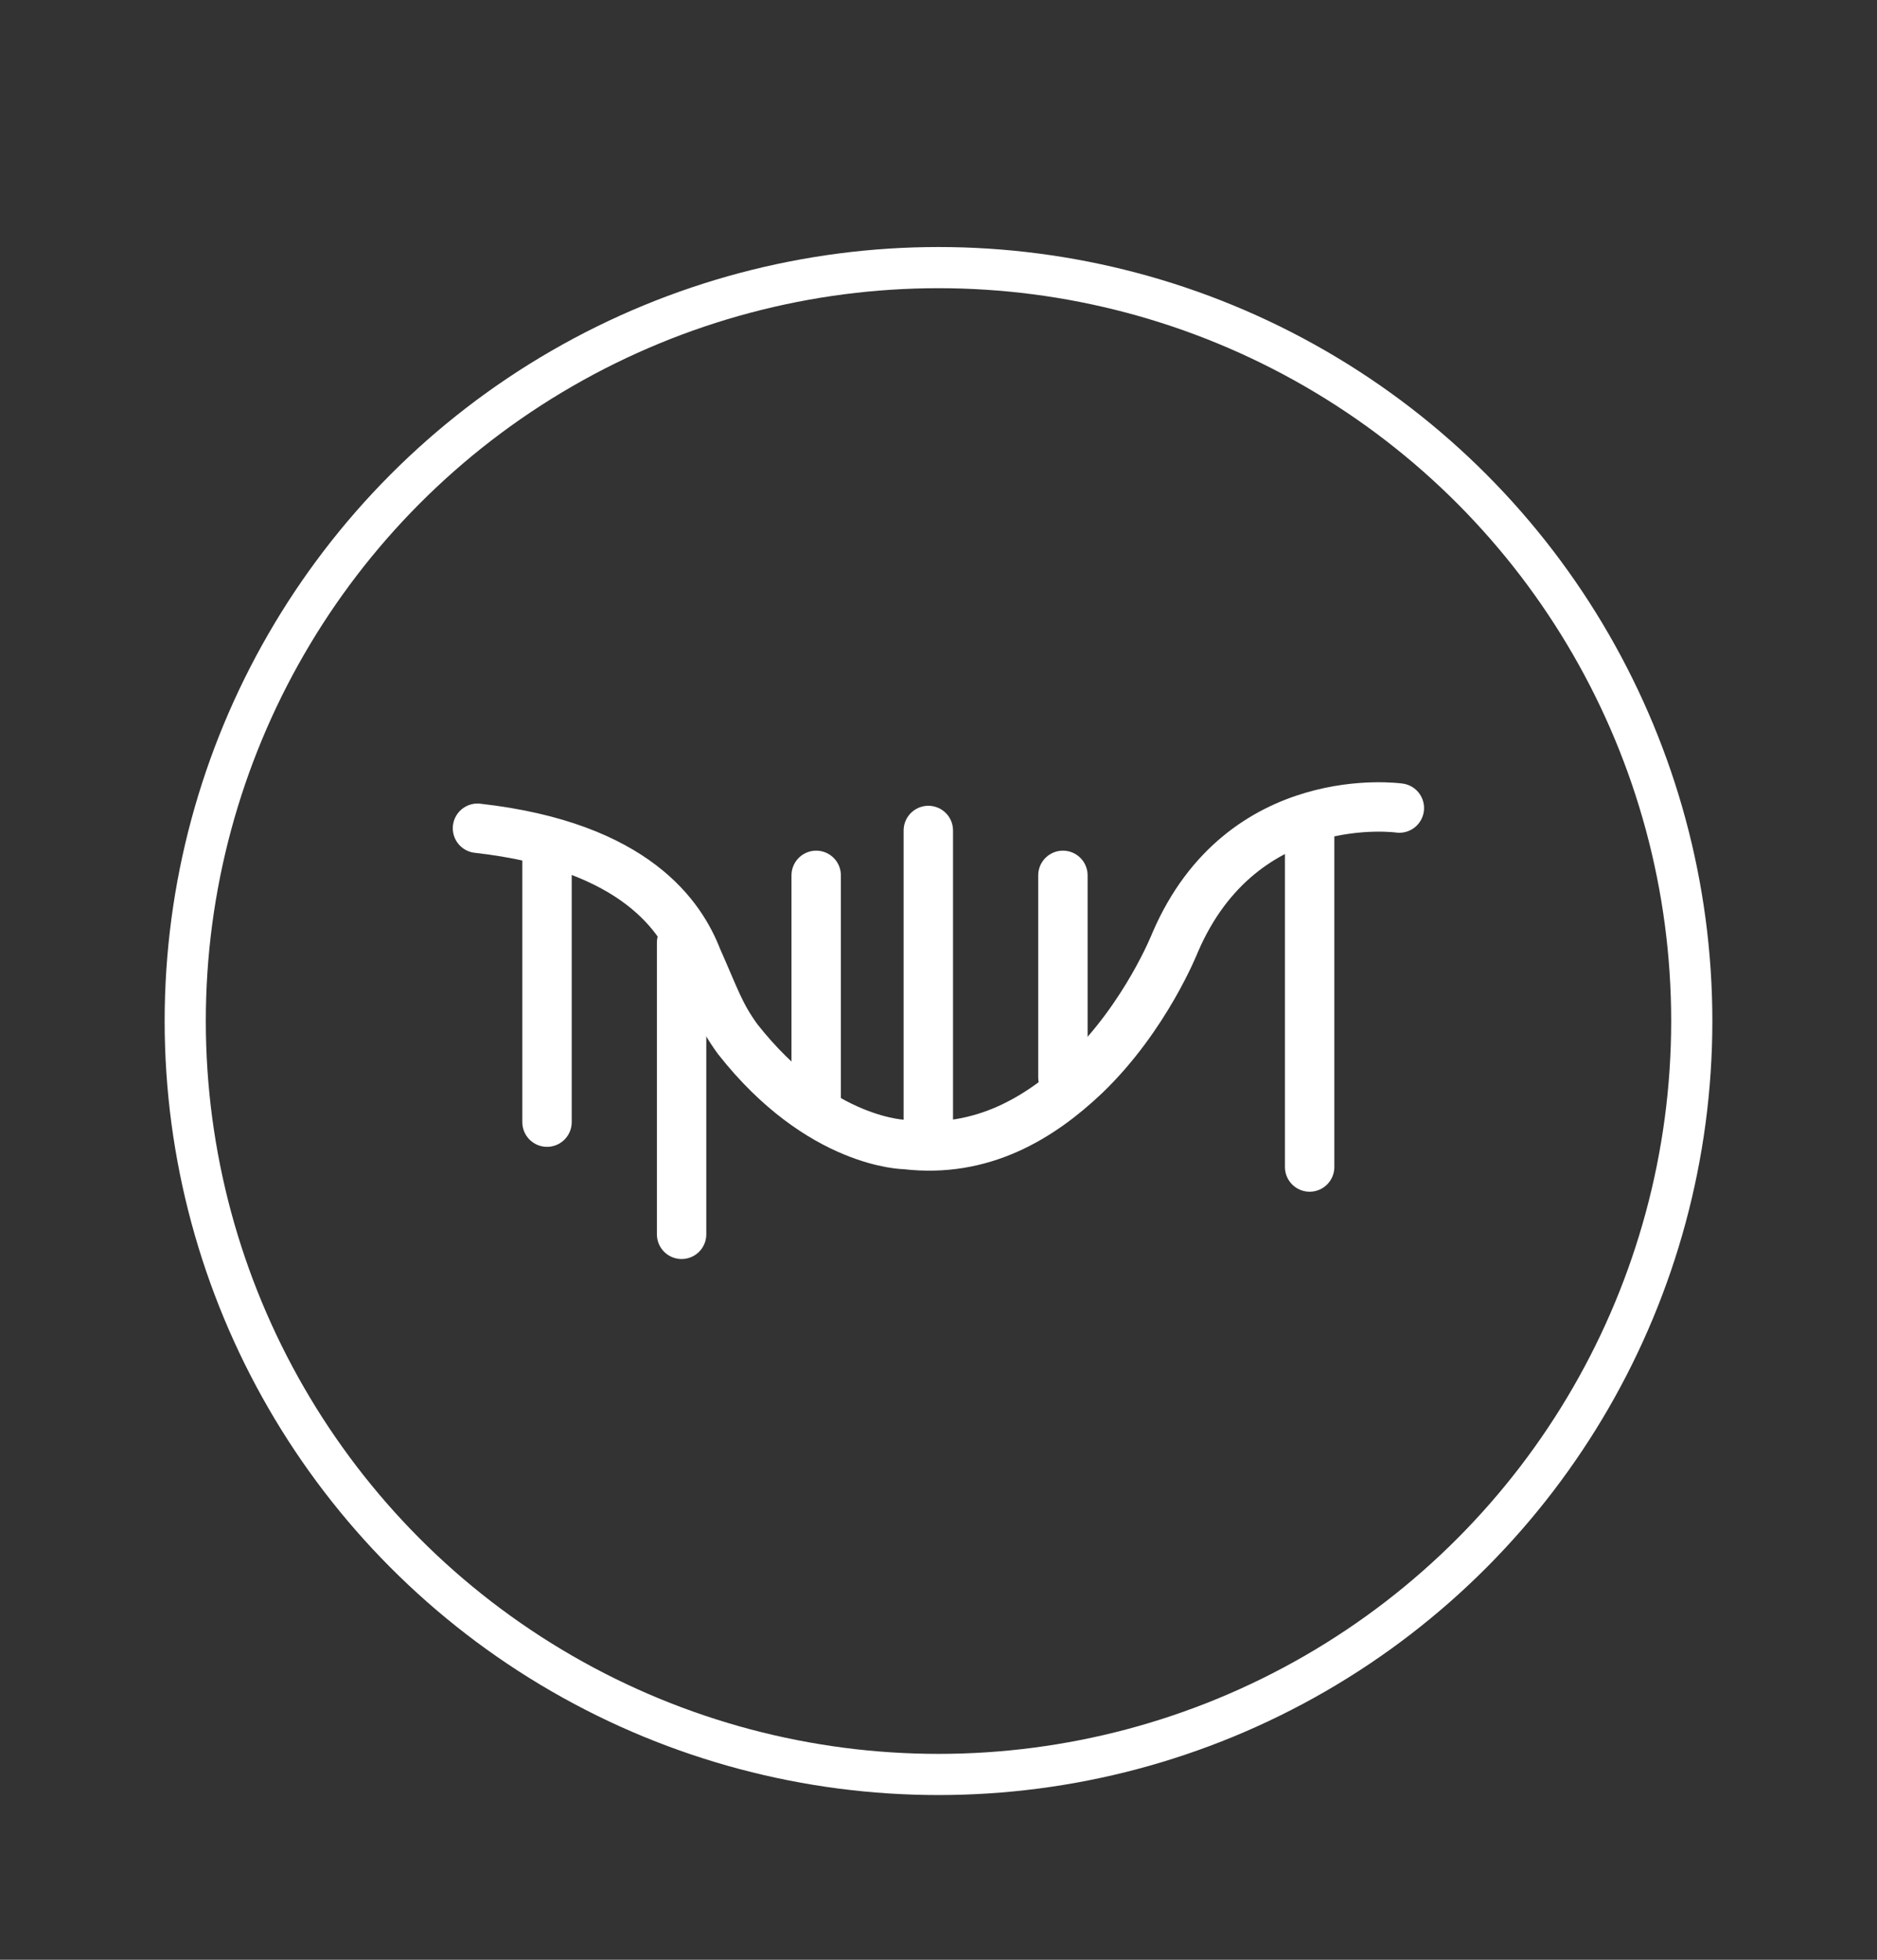 <svg width="114" height="119" viewBox="0 0 114 119" fill="none" xmlns="http://www.w3.org/2000/svg">
<rect x="0" y="0" width="114" height="119" fill="#333333" stroke="none"/>
<circle cx="57" cy="62" r="45.75" stroke="white" stroke-width="2.5"/>
<path d="M84.99 49.067C84.99 49.067 75.454 47.705 71.367 57.241C71.367 57.241 69.596 61.737 65.918 65.278C63.193 67.867 59.651 70.046 55.02 69.502C55.02 69.502 49.843 69.502 44.803 63.099C43.713 61.6 43.44 60.647 42.35 58.195C41.397 55.742 38.672 51.383 29 50.293" stroke="white" stroke-width="3" stroke-miterlimit="10" stroke-linecap="round"/>
<path d="M64.556 53.154L64.556 65.415" stroke="white" stroke-width="3" stroke-miterlimit="10" stroke-linecap="round"/>
<path d="M79.541 50.429L79.541 70.864" stroke="white" stroke-width="3" stroke-miterlimit="10" stroke-linecap="round"/>
<path d="M41.397 57.241L41.397 74.951" stroke="white" stroke-width="3" stroke-miterlimit="10" stroke-linecap="round"/>
<path d="M33.223 51.792L33.223 68.139" stroke="white" stroke-width="3" stroke-miterlimit="10" stroke-linecap="round"/>
<path d="M49.571 53.154L49.571 66.777" stroke="white" stroke-width="3" stroke-miterlimit="10" stroke-linecap="round"/>
<path d="M56.382 50.429L56.382 69.501" stroke="white" stroke-width="3" stroke-miterlimit="10" stroke-linecap="round"/>
</svg>
